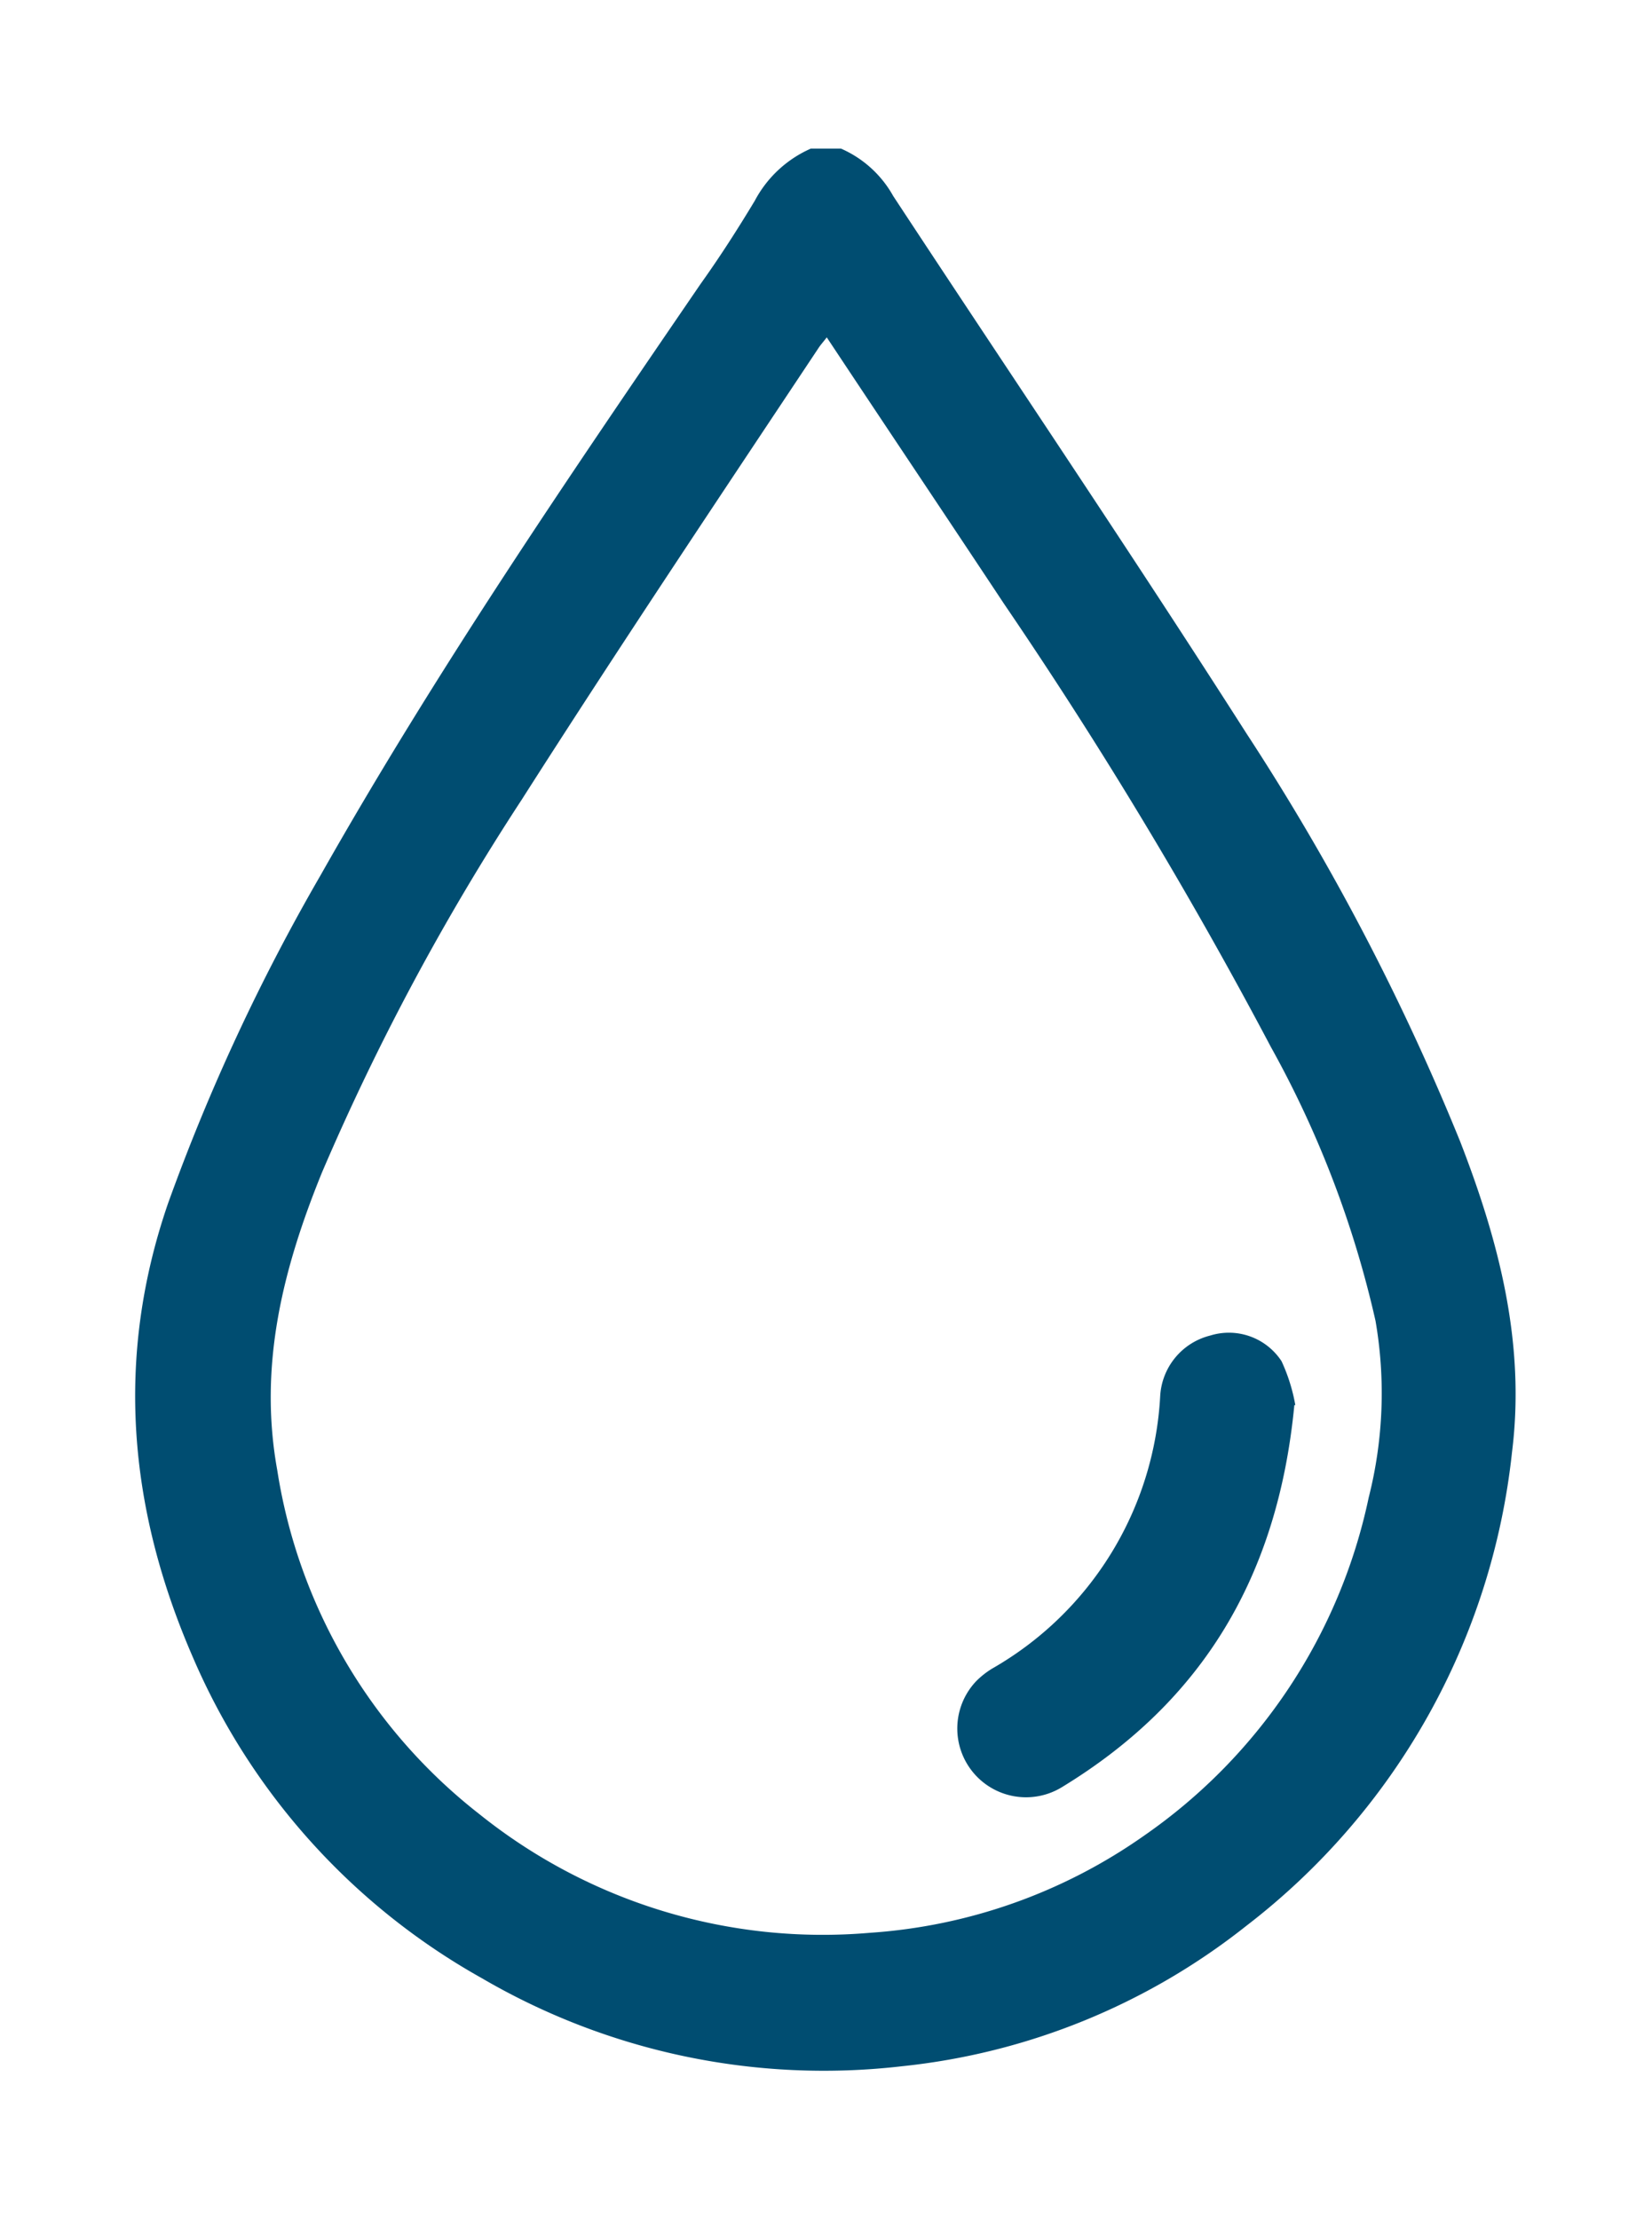 <svg id="Capa_1" data-name="Capa 1" xmlns="http://www.w3.org/2000/svg" xmlns:xlink="http://www.w3.org/1999/xlink" viewBox="0 0 85.08 114.25"><defs><style>.cls-1{fill:none;}.cls-2{clip-path:url(#clip-path);}.cls-3{fill:#004d71;}</style><clipPath id="clip-path"><rect class="cls-1" x="-2590.2" y="-1630.62" width="1920" height="8483"/></clipPath></defs><path class="cls-3" d="M43.31,7.65A5.68,5.68,0,0,1,46,10.09c6.07,9.23,12.26,18.38,18.2,27.68a122.74,122.74,0,0,1,11,21c2,5.15,3.37,10.4,2.67,16A35.5,35.5,0,0,1,64.19,99.15a34.23,34.23,0,0,1-17.73,7.23,34.93,34.93,0,0,1-21.64-4.53A34.54,34.54,0,0,1,9.91,85.27c-3.29-7.59-4-15.36-1.25-23.33A104.11,104.11,0,0,1,16.5,45.08c5.95-10.52,12.76-20.49,19.58-30.46,1-1.4,1.91-2.82,2.79-4.28a6,6,0,0,1,2.89-2.69Zm-.73,9.72c-.21.27-.34.41-.44.57C37,25.67,31.85,33.36,26.87,41.17a124.27,124.27,0,0,0-10.29,19.2c-2,4.92-3.28,9.92-2.3,15.33A27.91,27.91,0,0,0,24.7,93.41a28.26,28.26,0,0,0,20.11,6.1,27.75,27.75,0,0,0,14.11-5A28.27,28.27,0,0,0,70.49,77.1,21.85,21.85,0,0,0,70.84,68,53,53,0,0,0,65.45,53.9,238.63,238.63,0,0,0,51.71,31.09c-3-4.53-6-9-9.13-13.72"/><path class="cls-3" d="M66.66,72.34C65.81,81.19,61.91,87.61,54.71,92a3.54,3.54,0,0,1-4.43-5.45,4.33,4.33,0,0,1,.83-.65,17.22,17.22,0,0,0,8.64-14,3.41,3.41,0,0,1,2.58-3.14A3.24,3.24,0,0,1,66,70.08a9.12,9.12,0,0,1,.71,2.26"/></svg>